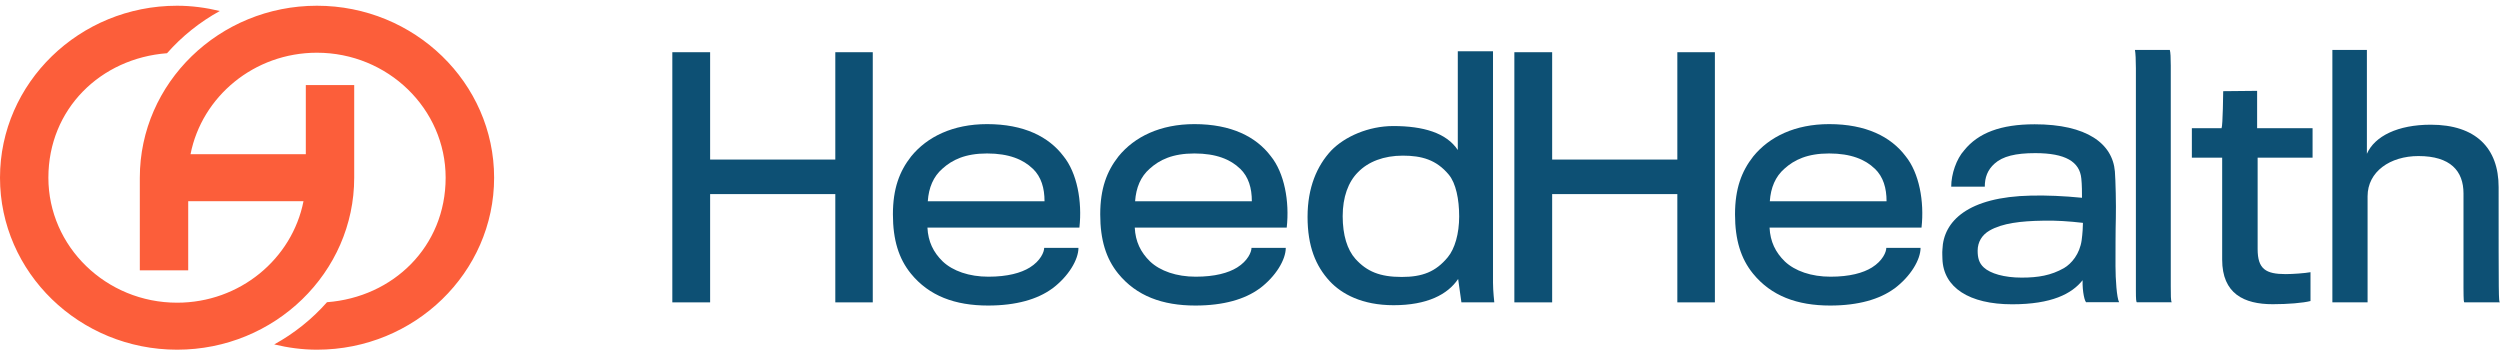 <svg width="218" height="31" viewBox="0 0 218 31" fill="none" xmlns="http://www.w3.org/2000/svg">
<g clip-path="url(#clip0_435_4)">
<path d="M27.636 0.5C19.122 0.5 12.192 7.229 12.192 15.496V23.574H16.412V17.545H26.465C25.474 22.575 20.916 26.395 15.443 26.395C9.257 26.395 4.219 21.504 4.219 15.496C4.219 9.489 8.791 5.078 14.565 4.641C15.864 3.168 17.418 1.922 19.167 0.959C17.951 0.668 16.712 0.5 15.436 0.5C6.93 0.5 0 7.229 0 15.496C0 23.764 6.93 30.493 15.443 30.493C23.957 30.493 30.887 23.764 30.887 15.496V7.419H26.667V13.448H16.614C17.605 8.417 22.163 4.597 27.636 4.597C33.822 4.597 38.86 9.489 38.86 15.496C38.86 21.504 34.288 25.914 28.514 26.352C27.215 27.824 25.661 29.071 23.912 30.033C25.128 30.325 26.367 30.493 27.643 30.493C36.157 30.493 43.087 23.764 43.087 15.496C43.087 7.229 36.149 0.5 27.636 0.5Z" fill="#FC5E3A"/>
<path d="M72.839 26.366V16.925H61.923V26.366H58.627V4.553H61.923V13.914H72.839V4.553H76.105V26.366H72.839Z" fill="#0D5074"/>
<path d="M91.729 25.178C90.475 26.089 88.628 26.643 86.158 26.643C83.29 26.643 81.015 25.812 79.424 23.851C78.373 22.553 77.862 20.928 77.862 18.689C77.862 16.451 78.433 14.935 79.454 13.637C80.85 11.924 83.095 10.823 86.075 10.823C89.289 10.823 91.451 11.924 92.727 13.608C93.921 15.073 94.379 17.559 94.124 19.849H80.873C80.933 21.066 81.383 21.999 82.209 22.801C83.087 23.632 84.514 24.128 86.188 24.128C87.862 24.128 89.033 23.8 89.799 23.326C90.738 22.743 91.053 21.97 91.053 21.613H94.041C94.041 22.634 93.185 24.099 91.736 25.178H91.729ZM90.054 14.709C89.228 13.907 87.982 13.382 86.075 13.382C84.168 13.382 83.035 13.936 82.179 14.709C81.383 15.402 80.985 16.364 80.903 17.552H91.083C91.083 16.393 90.798 15.423 90.062 14.709H90.054Z" fill="#0D5074"/>
<path d="M109.807 25.178C108.553 26.089 106.706 26.643 104.236 26.643C101.368 26.643 99.094 25.812 97.502 23.851C96.451 22.553 95.94 20.928 95.94 18.689C95.94 16.451 96.511 14.935 97.532 13.637C98.928 11.924 101.173 10.823 104.154 10.823C107.367 10.823 109.529 11.924 110.806 13.608C111.999 15.073 112.457 17.559 112.202 19.849H98.951C99.011 21.066 99.462 21.999 100.287 22.801C101.166 23.632 102.592 24.128 104.266 24.128C105.941 24.128 107.112 23.8 107.878 23.326C108.816 22.743 109.131 21.97 109.131 21.613H112.119C112.119 22.634 111.264 24.099 109.815 25.178H109.807ZM108.133 14.709C107.307 13.907 106.061 13.382 104.154 13.382C102.247 13.382 101.113 13.936 100.257 14.709C99.462 15.402 99.064 16.364 98.981 17.552H109.161C109.161 16.393 108.876 15.423 108.14 14.709H108.133Z" fill="#0D5074"/>
<path d="M127.12 13.083V4.473H130.19V24.653C130.19 25.368 130.303 26.366 130.303 26.366H127.435L127.15 24.325C126.241 25.681 124.447 26.614 121.519 26.614C118.786 26.614 116.999 25.645 115.948 24.515C114.725 23.188 114.019 21.474 114.019 18.908C114.019 16.342 114.845 14.461 116.068 13.142C117.262 11.902 119.342 10.991 121.496 10.991C124.087 10.991 126.129 11.574 127.127 13.091L127.12 13.083ZM118.418 15.015C117.562 15.868 117.082 17.195 117.082 18.85C117.082 20.505 117.48 21.773 118.193 22.575C119.192 23.676 120.325 24.15 122.232 24.15C124.027 24.15 125.19 23.705 126.241 22.437C126.864 21.693 127.24 20.366 127.24 18.872C127.24 17.377 126.955 15.97 126.331 15.227C125.25 13.929 123.974 13.572 122.322 13.572C120.671 13.572 119.312 14.097 118.426 15.008L118.418 15.015Z" fill="#0D5074"/>
<path d="M146.264 26.366V16.925H135.348V26.366H132.052V4.553H135.348V13.914H146.264V4.553H149.538V26.366H146.264Z" fill="#0D5074"/>
<path d="M165.161 25.178C163.907 26.089 162.06 26.643 159.59 26.643C156.722 26.643 154.448 25.812 152.856 23.851C151.805 22.553 151.294 20.928 151.294 18.689C151.294 16.451 151.865 14.935 152.886 13.637C154.282 11.924 156.527 10.823 159.508 10.823C162.721 10.823 164.883 11.924 166.16 13.608C167.353 15.073 167.811 17.559 167.556 19.849H154.305C154.365 21.066 154.816 21.999 155.641 22.801C156.52 23.632 157.946 24.128 159.62 24.128C161.295 24.128 162.466 23.8 163.232 23.326C164.17 22.743 164.485 21.97 164.485 21.613H167.473C167.473 22.634 166.618 24.099 165.169 25.178H165.161ZM163.479 14.709C162.654 13.907 161.4 13.382 159.5 13.382C157.601 13.382 156.46 13.936 155.604 14.709C154.808 15.402 154.41 16.364 154.328 17.552H164.508C164.508 16.393 164.223 15.423 163.487 14.709H163.479Z" fill="#0D5074"/>
<path d="M181.941 26.366C181.798 26.366 181.573 25.455 181.603 24.434C180.664 25.623 178.9 26.534 175.462 26.534C171.708 26.534 169.463 25.069 169.38 22.583C169.38 22.393 169.35 22.029 169.38 21.752C169.463 19.295 171.595 17.166 177.113 17.056C178.48 17.027 179.929 17.086 181.55 17.246C181.55 16.86 181.55 16.087 181.49 15.562C181.348 14.097 180.094 13.353 177.481 13.353C175.747 13.353 174.636 13.63 173.93 14.264C173.307 14.818 173.074 15.482 173.074 16.276H170.146C170.146 15.176 170.604 13.849 171.28 13.105C172.503 11.589 174.463 10.838 177.421 10.838C181.971 10.838 184.215 12.522 184.418 14.95C184.478 15.693 184.531 17.873 184.501 19.032C184.471 20.002 184.471 22.152 184.471 23.202C184.471 24.361 184.583 25.987 184.786 26.352H181.941V26.366ZM178.134 19.244C176.227 19.273 174.606 19.462 173.502 20.097C172.819 20.483 172.451 21.117 172.451 21.861C172.451 22.466 172.564 22.94 172.991 23.326C173.562 23.851 174.756 24.208 176.287 24.208C177.736 24.208 178.847 24.019 179.981 23.377C180.634 22.991 181.348 22.16 181.52 20.95C181.603 20.345 181.633 19.71 181.633 19.433C180.439 19.295 179.298 19.215 178.134 19.244Z" fill="#0D5074"/>
<path d="M186.333 26.366C186.273 26.308 186.25 26.119 186.25 25.346V5.961C186.25 5.268 186.22 4.604 186.167 4.357H189.208C189.268 4.553 189.291 5.049 189.291 5.713V24.952C189.291 25.725 189.291 26.221 189.373 26.359H186.333V26.366Z" fill="#0D5074"/>
<path d="M196.866 13.747V21.722C196.866 23.465 197.579 23.902 199.313 23.902C199.937 23.902 201.018 23.822 201.476 23.735V26.25C200.823 26.417 199.516 26.527 198.18 26.527C195.68 26.527 193.773 25.615 193.773 22.634V13.747H191.13V11.18H193.72C193.833 10.962 193.863 7.951 193.863 7.951L196.821 7.922V11.18H201.656V13.747H196.881H196.866Z" fill="#0D5074"/>
<path d="M218 26.366H214.899C214.787 26.337 214.817 26.06 214.817 16.867C214.817 14.906 213.676 13.608 210.89 13.608C208.42 13.608 206.453 14.964 206.453 17.115V26.366H203.383V4.357H206.393V13.411C207.076 11.866 209.096 10.874 211.964 10.874C215.89 10.874 217.88 12.916 217.88 16.313C217.88 26.031 217.88 26.308 217.992 26.359L218 26.366Z" fill="#0D5074"/>
</g>
<defs>
<clipPath id="clip0_435_4">
<rect width="218" height="30" fill="white" transform="translate(0 0.5)"/>
</clipPath>
</defs>
</svg>
